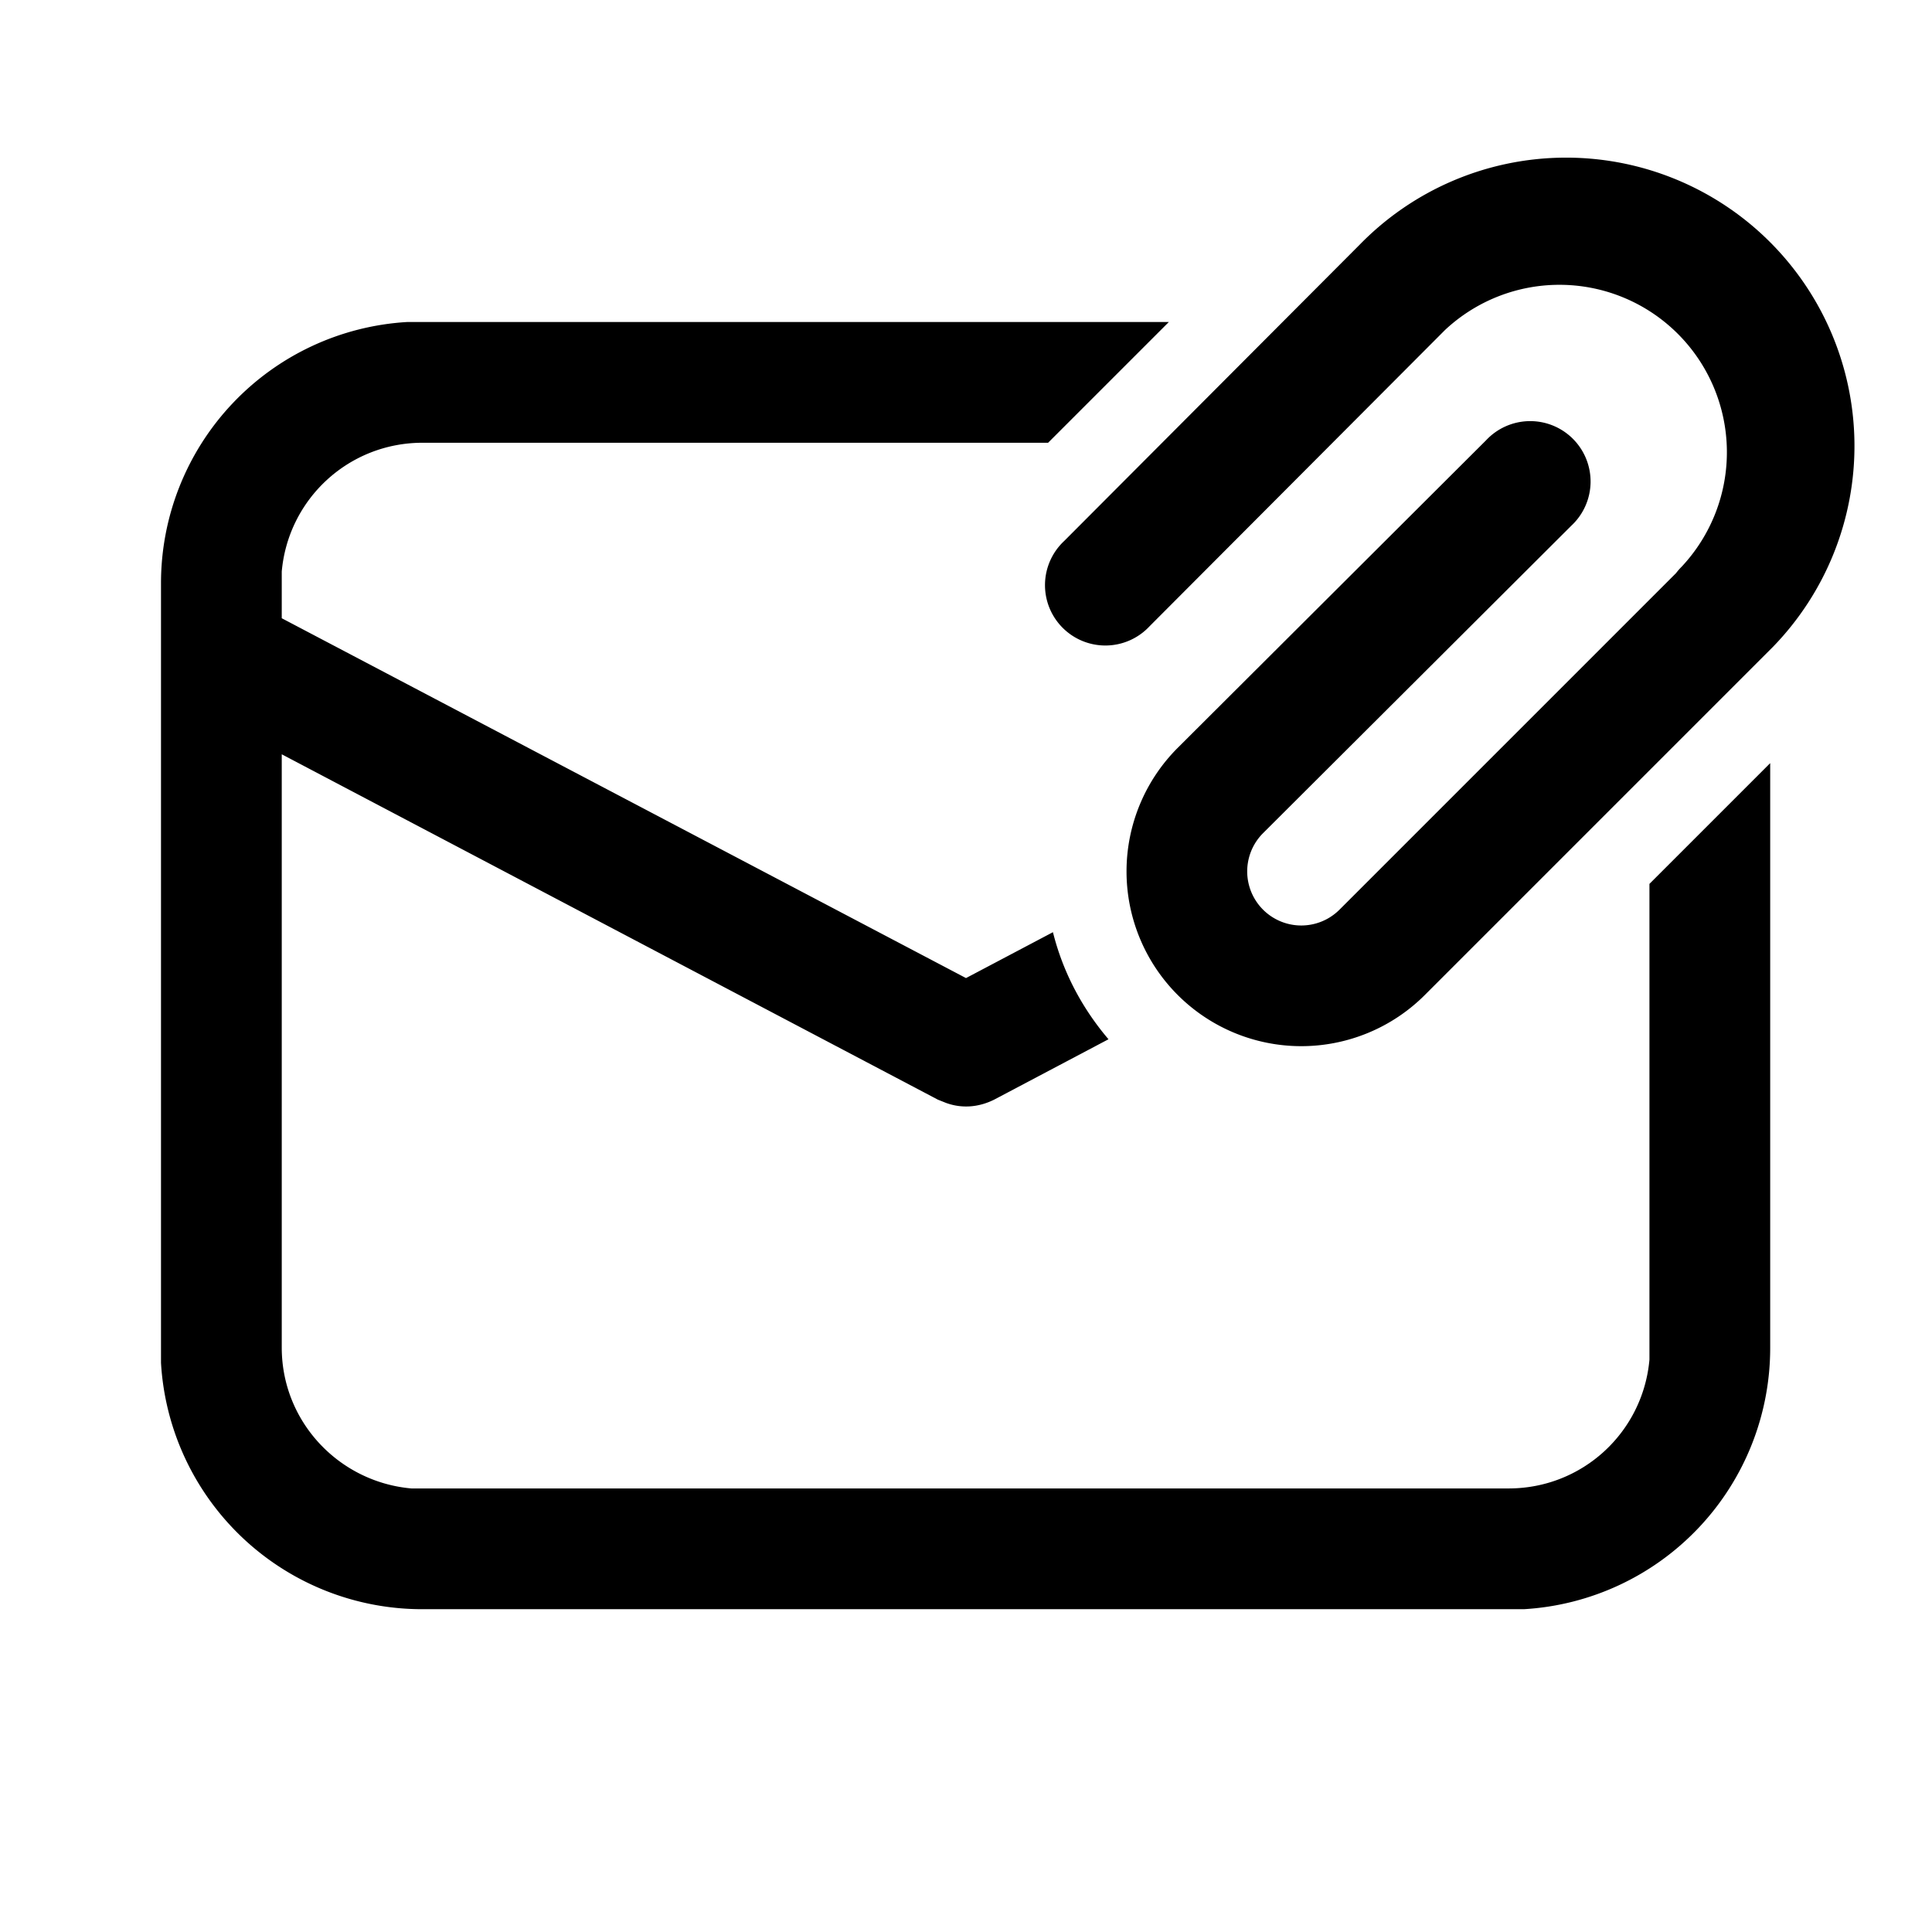 <svg width="24" height="24" viewBox="0 0 24 24" xmlns="http://www.w3.org/2000/svg"><path d="M17.95 4.1a2.08 2.08 0 0 1 2.94 2.94.76.76 0 0 0-.07.08l-4.18 4.18a.67.67 0 0 1-.95-.95l3.83-3.82a.75.75 0 1 0-1.06-1.06l-3.83 3.82a2.17 2.17 0 1 0 3.07 3.07l4.32-4.32a3.58 3.58 0 0 0-5.13-5l-3.67 3.68a.75.75 0 1 0 1.06 1.06l3.67-3.68Zm-4.87 7.48-1.08.57-8.5-4.47V7.1c.08-.9.83-1.6 1.75-1.6h7.77l1.5-1.5H5.06A3.25 3.25 0 0 0 2 7.25v9.68a3.25 3.25 0 0 0 3.25 3.06h13.68a3.25 3.25 0 0 0 3.06-3.25V9.48l-1.5 1.5v5.91c-.08.9-.83 1.6-1.75 1.6H5.11c-.9-.08-1.61-.83-1.61-1.75V9.37l8.15 4.29.1.04c.19.07.4.06.6-.04l1.42-.75c-.34-.4-.57-.85-.69-1.33Z"/></svg>